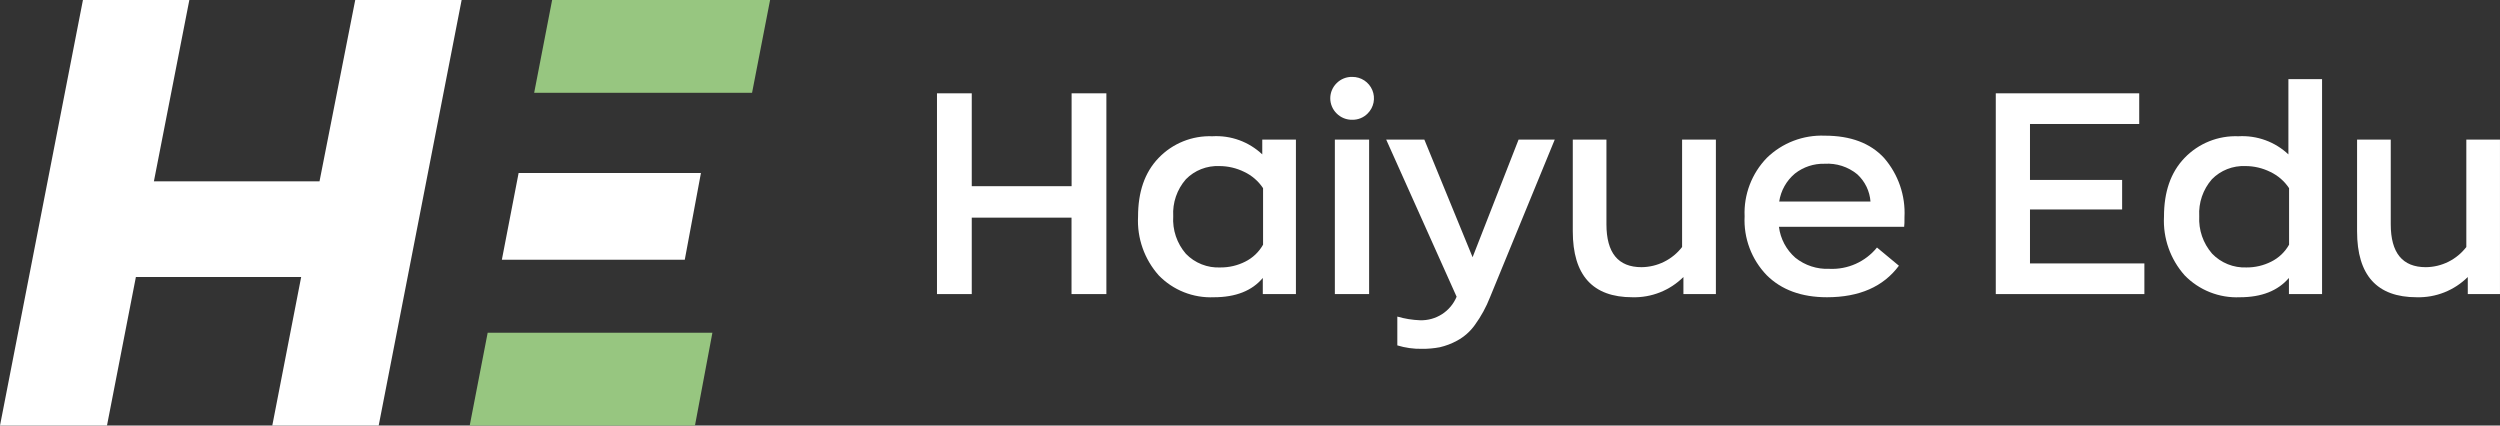 <svg xmlns="http://www.w3.org/2000/svg" width="141" height="24" viewBox="0 0 141 24" fill="none"><rect x="0" y="0" width="141" height="24" fill="#333333" stroke="none"/><g clip-path="url(#clip0_77_373)"><path d="M52.846 16.586V5.263H54.807V10.501H60.438V5.263H62.4V16.586H60.434V12.275H54.807V16.586H52.846Z" fill="white"></path><path d="M68.464 16.765C67.887 16.79 67.311 16.694 66.775 16.481C66.238 16.268 65.753 15.944 65.352 15.53C64.542 14.62 64.123 13.43 64.186 12.216C64.186 10.828 64.559 9.723 65.344 8.909C65.734 8.502 66.206 8.183 66.729 7.972C67.252 7.761 67.814 7.663 68.378 7.685C68.892 7.654 69.408 7.729 69.892 7.905C70.376 8.081 70.818 8.355 71.192 8.708V7.875H73.09V16.586H71.222V15.675C70.62 16.4 69.69 16.765 68.464 16.765ZM68.838 15.084C69.319 15.087 69.794 14.976 70.224 14.76C70.651 14.549 71.004 14.214 71.237 13.8V10.613C70.974 10.216 70.607 9.898 70.175 9.694C69.74 9.479 69.26 9.367 68.774 9.366C68.424 9.351 68.075 9.409 67.749 9.537C67.423 9.665 67.128 9.861 66.884 10.11C66.382 10.685 66.125 11.433 66.17 12.193C66.12 12.966 66.376 13.727 66.884 14.314C67.134 14.573 67.438 14.777 67.775 14.909C68.111 15.042 68.472 15.102 68.834 15.084H68.838Z" fill="white"></path><path d="M77.135 6.402C77.022 6.516 76.888 6.607 76.739 6.667C76.589 6.728 76.43 6.758 76.268 6.755C76.106 6.758 75.944 6.729 75.793 6.668C75.642 6.607 75.505 6.517 75.39 6.402C75.275 6.29 75.184 6.157 75.122 6.01C75.059 5.862 75.027 5.704 75.027 5.544C75.027 5.385 75.059 5.226 75.122 5.079C75.184 4.932 75.275 4.799 75.39 4.687C75.505 4.572 75.642 4.482 75.793 4.422C75.944 4.362 76.106 4.333 76.268 4.337C76.51 4.336 76.746 4.405 76.947 4.537C77.148 4.67 77.305 4.859 77.398 5.08C77.491 5.301 77.515 5.545 77.469 5.781C77.422 6.016 77.306 6.232 77.135 6.402ZM75.286 16.587V7.875H77.218V16.587H75.286Z" fill="white"></path><path d="M85.647 7.875H87.687L84.037 16.765C83.821 17.319 83.534 17.842 83.185 18.324C82.923 18.693 82.579 18.997 82.18 19.213C81.874 19.381 81.545 19.506 81.204 19.585C80.871 19.648 80.532 19.678 80.192 19.674C79.724 19.683 79.257 19.617 78.809 19.48V17.855C79.228 17.977 79.659 18.047 80.095 18.063C80.533 18.075 80.964 17.955 81.332 17.718C81.699 17.481 81.986 17.138 82.153 16.735L78.182 7.875H80.334L83.054 14.507L85.647 7.875Z" fill="white"></path><path d="M92.068 16.765C89.826 16.765 88.705 15.525 88.705 13.045V7.875H90.603V12.647C90.603 14.262 91.263 15.069 92.584 15.069C93.026 15.064 93.463 14.96 93.859 14.762C94.255 14.565 94.601 14.281 94.87 13.931V7.875H96.776V16.587H94.945V15.623C94.568 15.998 94.119 16.292 93.624 16.489C93.13 16.685 92.6 16.779 92.068 16.765Z" fill="white"></path><path d="M107.413 12.249C107.413 12.502 107.413 12.684 107.394 12.792H100.332C100.416 13.467 100.745 14.088 101.259 14.537C101.8 14.97 102.481 15.192 103.175 15.162C103.686 15.186 104.196 15.09 104.663 14.881C105.13 14.672 105.54 14.357 105.862 13.96L107.099 14.987C106.219 16.17 104.868 16.763 103.045 16.765C101.61 16.765 100.476 16.351 99.644 15.523C99.219 15.083 98.889 14.562 98.675 13.991C98.46 13.419 98.365 12.81 98.396 12.201C98.369 11.595 98.467 10.99 98.683 10.422C98.899 9.855 99.228 9.338 99.652 8.901C100.082 8.483 100.593 8.156 101.155 7.941C101.717 7.726 102.316 7.628 102.918 7.652C104.375 7.652 105.489 8.071 106.262 8.909C107.063 9.833 107.476 11.03 107.413 12.249ZM102.906 9.236C102.3 9.22 101.708 9.416 101.232 9.79C100.754 10.191 100.439 10.752 100.347 11.368H105.496C105.452 10.779 105.185 10.228 104.748 9.828C104.232 9.405 103.573 9.194 102.906 9.236Z" fill="white"></path><path d="M112.562 16.586V5.263H120.652V6.993H114.491V10.148H119.688V11.814H114.491V14.857H120.943V16.586H112.562Z" fill="white"></path><path d="M126.331 16.765C125.753 16.791 125.177 16.694 124.64 16.481C124.103 16.268 123.617 15.944 123.215 15.53C122.405 14.62 121.986 13.43 122.049 12.216C122.049 10.828 122.423 9.724 123.207 8.909C123.598 8.501 124.071 8.181 124.596 7.97C125.12 7.759 125.684 7.662 126.249 7.685C126.764 7.655 127.28 7.73 127.764 7.906C128.249 8.082 128.692 8.355 129.066 8.708V4.464H130.964V16.587H129.096V15.675C128.473 16.402 127.552 16.765 126.331 16.765ZM126.705 15.084C127.186 15.087 127.661 14.976 128.091 14.76C128.518 14.55 128.871 14.215 129.104 13.8V10.613C128.841 10.216 128.474 9.898 128.042 9.694C127.607 9.478 127.127 9.366 126.641 9.366C126.291 9.351 125.942 9.409 125.616 9.537C125.29 9.665 124.995 9.861 124.751 10.11C124.249 10.685 123.992 11.433 124.037 12.193C123.994 12.965 124.254 13.722 124.762 14.306C125.011 14.565 125.312 14.768 125.646 14.902C125.979 15.036 126.338 15.098 126.697 15.084H126.705Z" fill="white"></path><path d="M136.302 16.765C134.06 16.765 132.939 15.525 132.939 13.045V7.875H134.838V12.647C134.838 14.262 135.498 15.069 136.818 15.069C137.26 15.065 137.696 14.96 138.092 14.763C138.487 14.565 138.832 14.281 139.101 13.931V7.875H140.999V16.587H139.183V15.623C138.806 15.998 138.356 16.293 137.861 16.489C137.366 16.686 136.835 16.779 136.302 16.765Z" fill="white"></path><path d="M0 24L4.678 0H10.679L8.68 10.226H18.021L20.035 0H26.036L21.358 24H15.357L16.986 15.623H7.664L6.034 24H0Z" fill="white"></path><path d="M31.14 0L30.127 5.234H42.416L43.433 0H31.14Z" fill="#97C680"></path><path d="M38.621 14.649L39.533 9.757H29.25L28.305 14.649H38.621Z" fill="white"></path><path d="M26.492 24H39.196L40.179 18.766H27.505L26.492 24Z" fill="#97C680"></path></g><defs><clipPath id="clip0_77_373"><rect width="141" height="24" fill="white"></rect></clipPath></defs></svg>